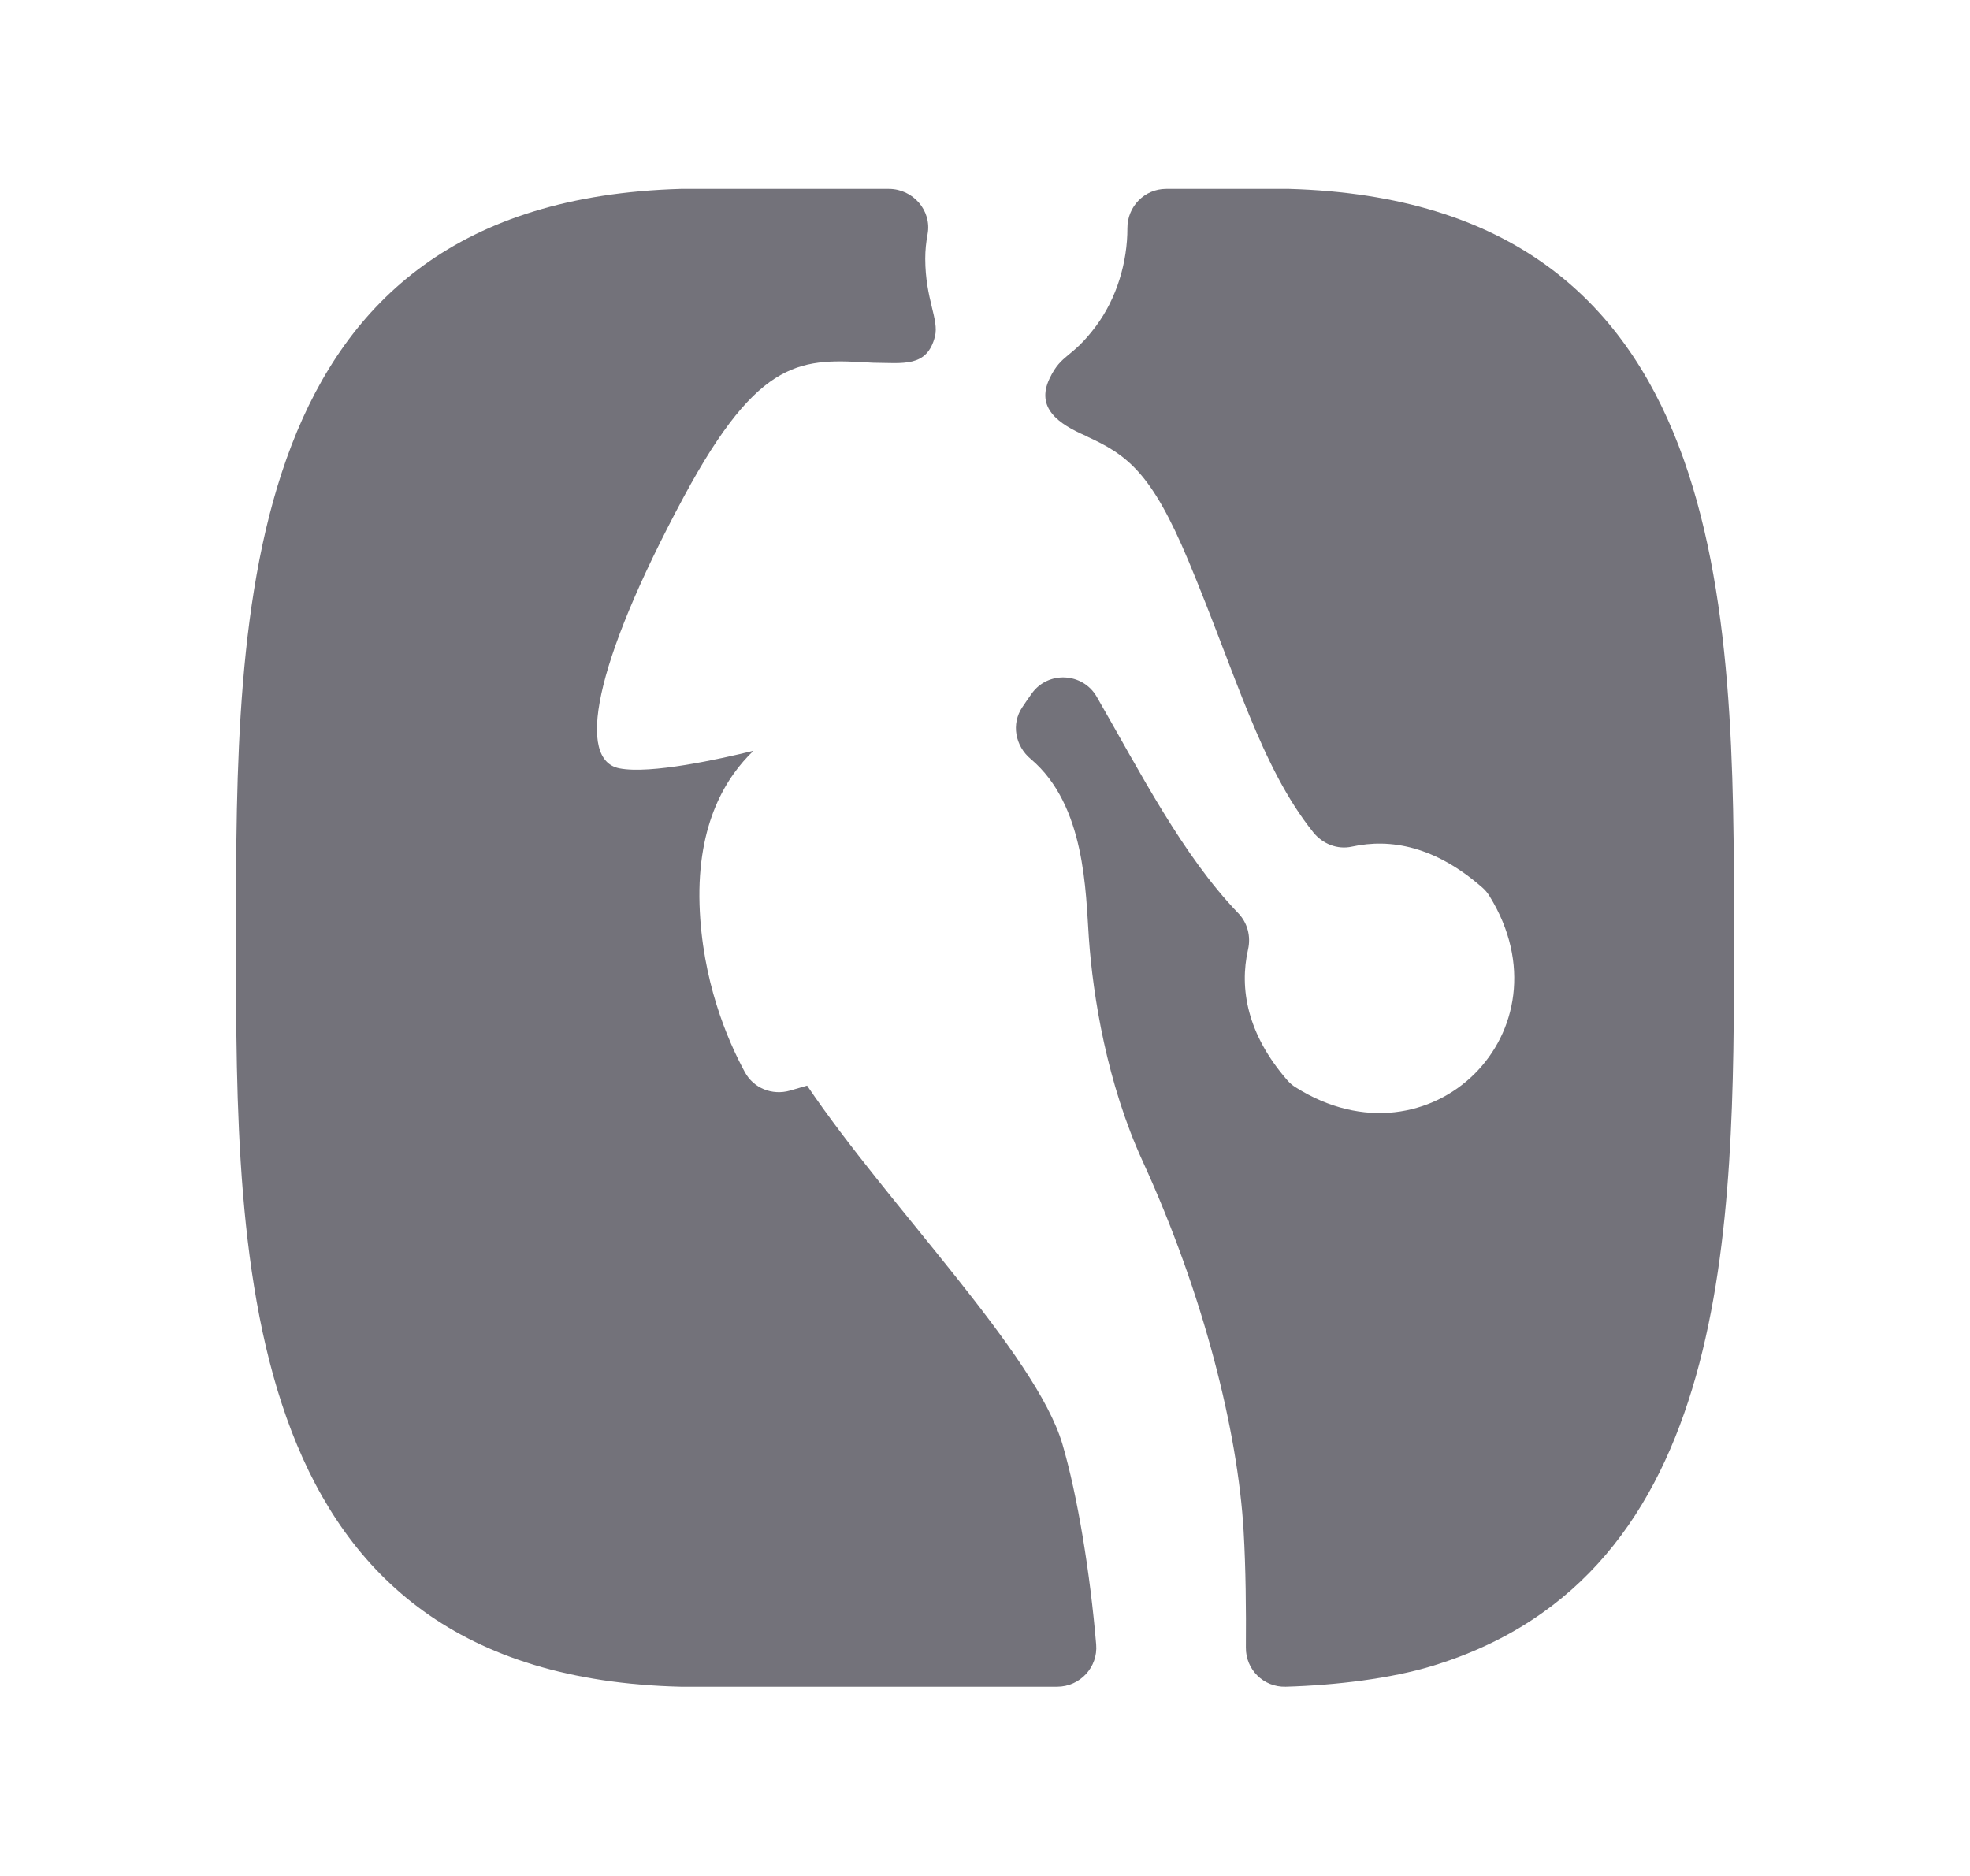 <svg width="21" height="20" viewBox="0 0 21 20" fill="none" xmlns="http://www.w3.org/2000/svg">
<path d="M9.475 2.014C9.732 2.014 9.935 2.245 9.888 2.497C9.872 2.582 9.863 2.67 9.863 2.758C9.864 3.19 10.011 3.407 9.967 3.585C9.883 3.921 9.628 3.869 9.304 3.867C8.555 3.824 8.103 3.783 7.289 5.297C6.306 7.127 6.158 8.102 6.601 8.191C6.933 8.257 7.679 8.091 8.032 8.004C7.746 8.278 7.43 8.771 7.457 9.644C7.483 10.452 7.753 11.086 7.94 11.43C8.033 11.602 8.232 11.681 8.421 11.627L8.604 11.574C9.463 12.848 11.041 14.432 11.325 15.395C11.487 15.946 11.621 16.771 11.685 17.531C11.706 17.774 11.513 17.982 11.269 17.982H7.258C2.516 17.869 2.516 13.484 2.516 10.047V9.949C2.516 6.512 2.516 2.15 7.258 2.014H9.475Z" fill="#73727A"/>
<path d="M13.742 2.014C18.484 2.151 18.484 6.512 18.484 9.949V10.047C18.484 13.069 18.474 16.791 15.261 17.763C14.828 17.894 14.253 17.966 13.705 17.982C13.469 17.988 13.279 17.8 13.281 17.564C13.284 17.169 13.28 16.718 13.257 16.325C13.195 15.258 12.831 13.801 12.182 12.383C11.8 11.55 11.651 10.625 11.607 9.998C11.573 9.517 11.573 8.585 10.988 8.092C10.822 7.953 10.777 7.718 10.898 7.539C10.929 7.492 10.963 7.443 10.998 7.394C11.172 7.15 11.542 7.169 11.691 7.428C12.155 8.234 12.606 9.119 13.199 9.735C13.299 9.838 13.336 9.984 13.304 10.123C13.21 10.54 13.295 11.025 13.722 11.516C13.747 11.545 13.778 11.572 13.811 11.592C15.248 12.498 16.764 10.99 15.879 9.555C15.858 9.52 15.831 9.488 15.801 9.462C15.298 9.021 14.823 8.936 14.411 9.026C14.257 9.06 14.098 8.997 13.999 8.873C13.439 8.173 13.178 7.197 12.667 5.975C12.274 5.037 12.017 4.848 11.574 4.648L11.576 4.647C11.283 4.52 11.039 4.35 11.188 4.036C11.318 3.764 11.42 3.828 11.68 3.481C11.905 3.181 12.019 2.793 12.018 2.432C12.017 2.202 12.201 2.014 12.431 2.014H13.742Z" fill="#73727A"/>
</svg>
